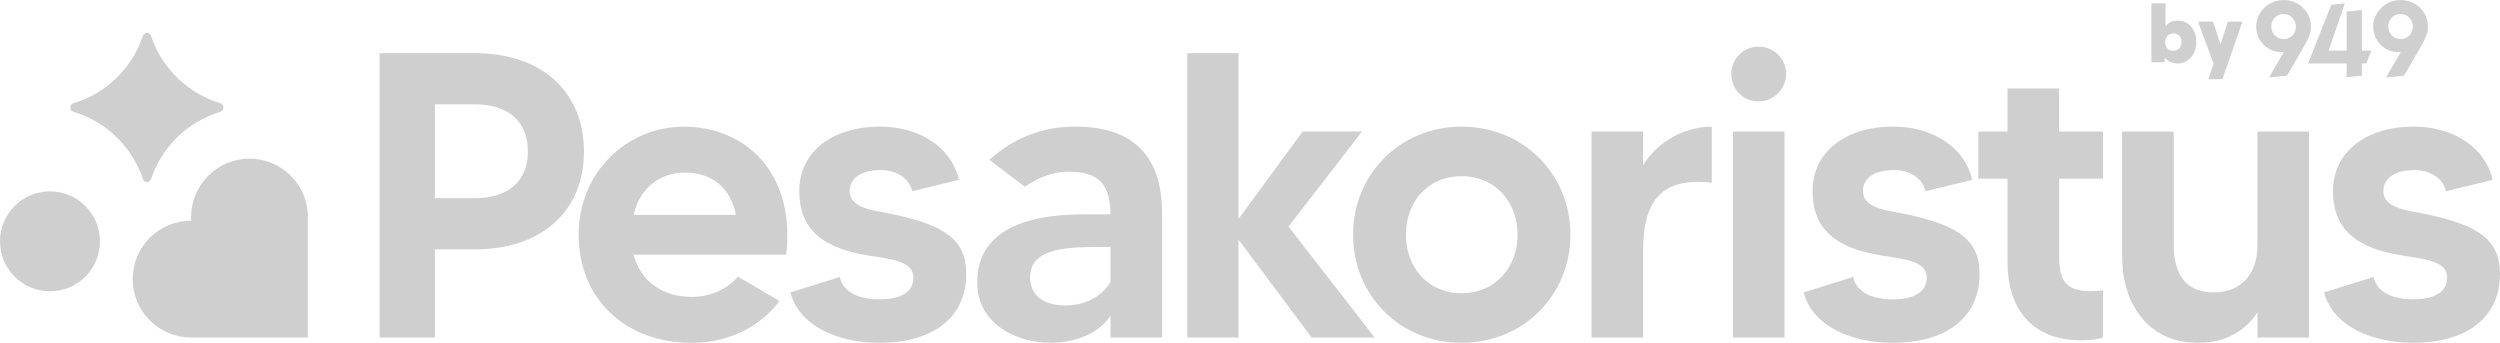 <?xml version="1.0" encoding="UTF-8"?> <svg xmlns="http://www.w3.org/2000/svg" id="Layer_2" data-name="Layer 2" viewBox="0 0 1000 137.13"><defs><style> .cls-1 { fill: #CFCFCF; stroke-width: 0px; } </style></defs><g id="Layer_1-2" data-name="Layer 1"><g id="Layer_3" data-name="Layer 3"><g><g><g><path class="cls-1" d="m233.59,60.58c0,23.57-16.57,39.17-43.72,39.17h-15.92v35.27h-22.11V21.25h38.03c27.15,0,43.72,15.77,43.72,39.33Zm-22.43,0c0-12.02-7.8-18.85-21.29-18.85h-15.92v37.54h15.92c13.49,0,21.29-6.83,21.29-18.68Z"></path><path class="cls-1" d="m314.52,101.86h-61.11c2.93,11.05,12.02,16.9,23.4,16.9,9.42,0,15.92-5.04,18.36-8.12l16.57,9.76c-6.66,9.27-19.33,16.74-34.95,16.74-27.3,0-45.34-18.21-45.34-43.23s19.33-43.23,42.09-43.23c24.87,0,44.69,18.68,40.96,51.2l.02-.02Zm-20.15-15.92c-2.11-10.73-9.42-16.9-20.47-16.9-10.08,0-18.04,6.34-20.47,16.9h40.96-.02Z"></path><path class="cls-1" d="m386.51,109.65c0,16.25-11.87,27.47-34.95,27.47-15.77,0-31.7-6.34-35.43-20.15l19.83-6.18c.65,3.41,3.9,8.94,15.92,8.94,8.62,0,13.49-3.08,13.49-8.62,0-7.8-11.87-7.48-21.61-9.59-15.92-3.25-24.05-10.88-24.05-25.04,0-15.6,13-25.84,32.34-25.84,14.14,0,28.12,6.98,31.53,21.29l-18.68,4.55c-.97-4.22-5.04-8.45-12.84-8.45-6.01,0-12.19,2.28-12.19,8.45,0,7.31,11.05,7.8,17.56,9.27,20.15,4.39,29.09,9.91,29.09,23.9h0Z"></path><path class="cls-1" d="m464.84,85.27v49.73h-20.64v-8.77c-3.9,6.34-13,10.88-24.05,10.88-12.35,0-29.26-6.66-29.26-24.22,0-27.15,33.48-27.15,44.37-27.15h8.94c-.17-11.87-4.39-17.07-17.07-17.07-7.48,0-14.14,3.9-17.22,6.01l-14.14-10.73c9.1-8.29,20.47-13.32,34.29-13.32,26.16,0,34.78,14.95,34.78,34.62h0Zm-20.64,13.49h-1.29c-14.78,0-30.88-.15-30.88,12.19,0,6.18,4.07,11.21,14.31,11.21s16.09-6.01,17.88-9.43v-13.98l-.02.02Z"></path><path class="cls-1" d="m524.66,135.01l-29.26-39.17v39.17h-20.47V21.25h20.47v66.3l25.68-34.95h23.73l-29.41,38.03,34.46,44.37h-25.19Z"></path><path class="cls-1" d="m628.18,93.89c0,24.05-18.68,43.23-43.55,43.23s-43.4-19.18-43.4-43.23,18.68-43.23,43.4-43.23,43.55,19.01,43.55,43.23Zm-21.14,0c0-12.84-8.62-23.4-22.43-23.4s-22.26,10.56-22.26,23.4,8.62,23.4,22.26,23.4,22.43-10.56,22.43-23.4Z"></path><path class="cls-1" d="m684.72,50.67v22.43c-24.37-2.93-27.47,12.67-27.47,27.95v33.96h-20.64V52.61h20.64v13.49c6.18-10.24,17.56-15.45,27.47-15.45v.02Z"></path><path class="cls-1" d="m692.52,29.53c0-6.01,4.87-10.88,10.88-10.88s11.05,4.87,11.05,10.88-4.87,11.05-11.05,11.05-10.88-4.87-10.88-11.05Zm.65,23.08h20.64v82.4h-20.64s0-82.4,0-82.4Z"></path><path class="cls-1" d="m791.82,109.65c0,16.25-11.87,27.47-34.95,27.47-15.77,0-31.7-6.34-35.43-20.15l19.83-6.18c.65,3.41,3.9,8.94,15.92,8.94,8.62,0,13.49-3.08,13.49-8.62,0-7.8-11.87-7.48-21.61-9.59-15.92-3.25-24.05-10.88-24.05-25.04,0-15.6,13-25.84,32.34-25.84,14.14,0,28.12,6.98,31.53,21.29l-18.68,4.55c-.97-4.22-5.04-8.45-12.84-8.45-6.01,0-12.19,2.28-12.19,8.45,0,7.31,11.05,7.8,17.56,9.27,20.15,4.39,29.09,9.91,29.09,23.9Z"></path><path class="cls-1" d="m823.67,71.46v30.06c0,9.42,1.29,14.95,12.67,14.95,1.46,0,3.41-.17,4.87-.32v18.85c-2.11.65-4.39,1.14-8.62,1.14-21.14,0-29.58-14.14-29.58-31.2v-33.48h-11.7v-18.85h11.7v-17.22h20.64v17.22h17.56v18.85h-17.56.02Z"></path><path class="cls-1" d="m923.63,52.61v82.4h-20.64v-10.08c-4.55,6.83-11.87,12.19-23.9,12.19-20.8,0-30.23-16.9-30.23-34.29v-50.23h20.64v45.83c0,10.56,4.39,18.53,15.92,18.53,12.35,0,17.56-8.94,17.56-18.53v-45.83h20.64,0Z"></path><path class="cls-1" d="m1000,109.65c0,16.25-11.87,27.47-34.95,27.47-15.77,0-31.7-6.34-35.43-20.15l19.83-6.18c.65,3.41,3.9,8.94,15.92,8.94,8.62,0,13.49-3.08,13.49-8.62,0-7.8-11.87-7.48-21.61-9.59-15.92-3.25-24.05-10.88-24.05-25.04,0-15.6,13-25.84,32.34-25.84,14.14,0,28.12,6.98,31.53,21.29l-18.68,4.55c-.97-4.22-5.04-8.45-12.84-8.45-6.01,0-12.19,2.28-12.19,8.45,0,7.31,11.05,7.8,17.56,9.27,20.15,4.39,29.09,9.91,29.09,23.9h0Z"></path></g><circle class="cls-1" cx="19.99" cy="96.53" r="19.99"></circle><path class="cls-1" d="m123.14,86.85v48.16h-46.7c-12.89,0-23.36-10.45-23.36-23.37s10.45-23.36,23.36-23.36h.05c-.03-.48-.05-.96-.05-1.45,0-12.89,10.45-23.36,23.36-23.36s23.36,10.45,23.36,23.36l-.02.02Z"></path><path class="cls-1" d="m88.12,44.73c-13.06,3.92-23.43,14.03-27.72,26.93-.52,1.56-2.7,1.56-3.22,0-4.3-12.9-14.68-23.02-27.75-26.93-1.71-.51-1.71-2.94,0-3.45,13.07-3.92,23.45-14.04,27.75-26.95.52-1.56,2.7-1.56,3.22,0,4.29,12.9,14.66,23.02,27.72,26.95,1.71.51,1.71,2.94,0,3.45Z"></path></g><g><g><path class="cls-1" d="m923.78,14.1c-.49,1.36-1.37,3.08-2.62,5.2l-6.35,10.96-7.18.71,5.94-10.19h-.23c-4.87.63-10.34-3.31-10.78-9.06-.72-5.95,4.12-11.19,9.82-11.65,5.83-.57,11.35,3.42,11.95,9.57.17,1.66,0,3.13-.55,4.5l.02-.03Zm-10.85-8.49c-2.7.26-4.69,2.64-4.39,5.5.28,2.82,2.68,4.76,5.38,4.5,2.7-.26,4.69-2.64,4.41-5.46s-2.65-4.81-5.38-4.55h-.02Z"></path><path class="cls-1" d="m946.52,25.38h-1.77v4.87l-6.09.59v-5.46h-15.43l9.3-23.51,5.41-.55-6.49,18.93h7.21V4.6l6.09-.62v16.25h3.79l-2.02,5.13v.02Z"></path><path class="cls-1" d="m970.57,14.1c-.49,1.36-1.37,3.08-2.62,5.2l-6.35,10.96-7.18.71,5.94-10.19h-.23c-4.87.63-10.34-3.31-10.78-9.06-.72-5.95,4.12-11.19,9.82-11.65,5.83-.57,11.35,3.42,11.95,9.57.17,1.66,0,3.13-.55,4.5l.02-.03Zm-10.85-8.49c-2.7.26-4.69,2.64-4.39,5.5.28,2.82,2.68,4.76,5.38,4.5,2.74-.26,4.69-2.64,4.41-5.46s-2.65-4.81-5.38-4.55h-.02Z"></path></g><g><path class="cls-1" d="m860.88,24.95c-.2,0-.32-.12-.32-.32V1.64c0-.2.12-.32.32-.32h5.01c.2,0,.32.12.32.32v8.83c1.2-1.46,2.87-2.24,4.78-2.24,4.59,0,7.52,3.67,7.52,8.54s-2.98,8.62-7.55,8.62c-2.11,0-3.82-.8-5.07-2.42v1.62c0,.15-.15.32-.32.32l-4.69.03Zm5.2-8.12c0,2.07,1.19,3.48,3.22,3.48s3.28-1.37,3.28-3.48c.06-2.24-1.33-3.45-3.22-3.45-2,0-3.28,1.37-3.28,3.45Z"></path><path class="cls-1" d="m896.45,8.66c.26,0,.45.23.35.48l-7.75,22.35c-.03.09-.15.18-.29.18h-4.93c-.25,0-.45-.22-.34-.48l1.94-5.7-6-16.33c-.09-.28.09-.51.34-.51h5.23c.12,0,.26.06.29.2l2.9,8.86,2.9-8.86c.03-.12.15-.2.29-.2h5.07Z"></path></g></g></g></g></g></svg>